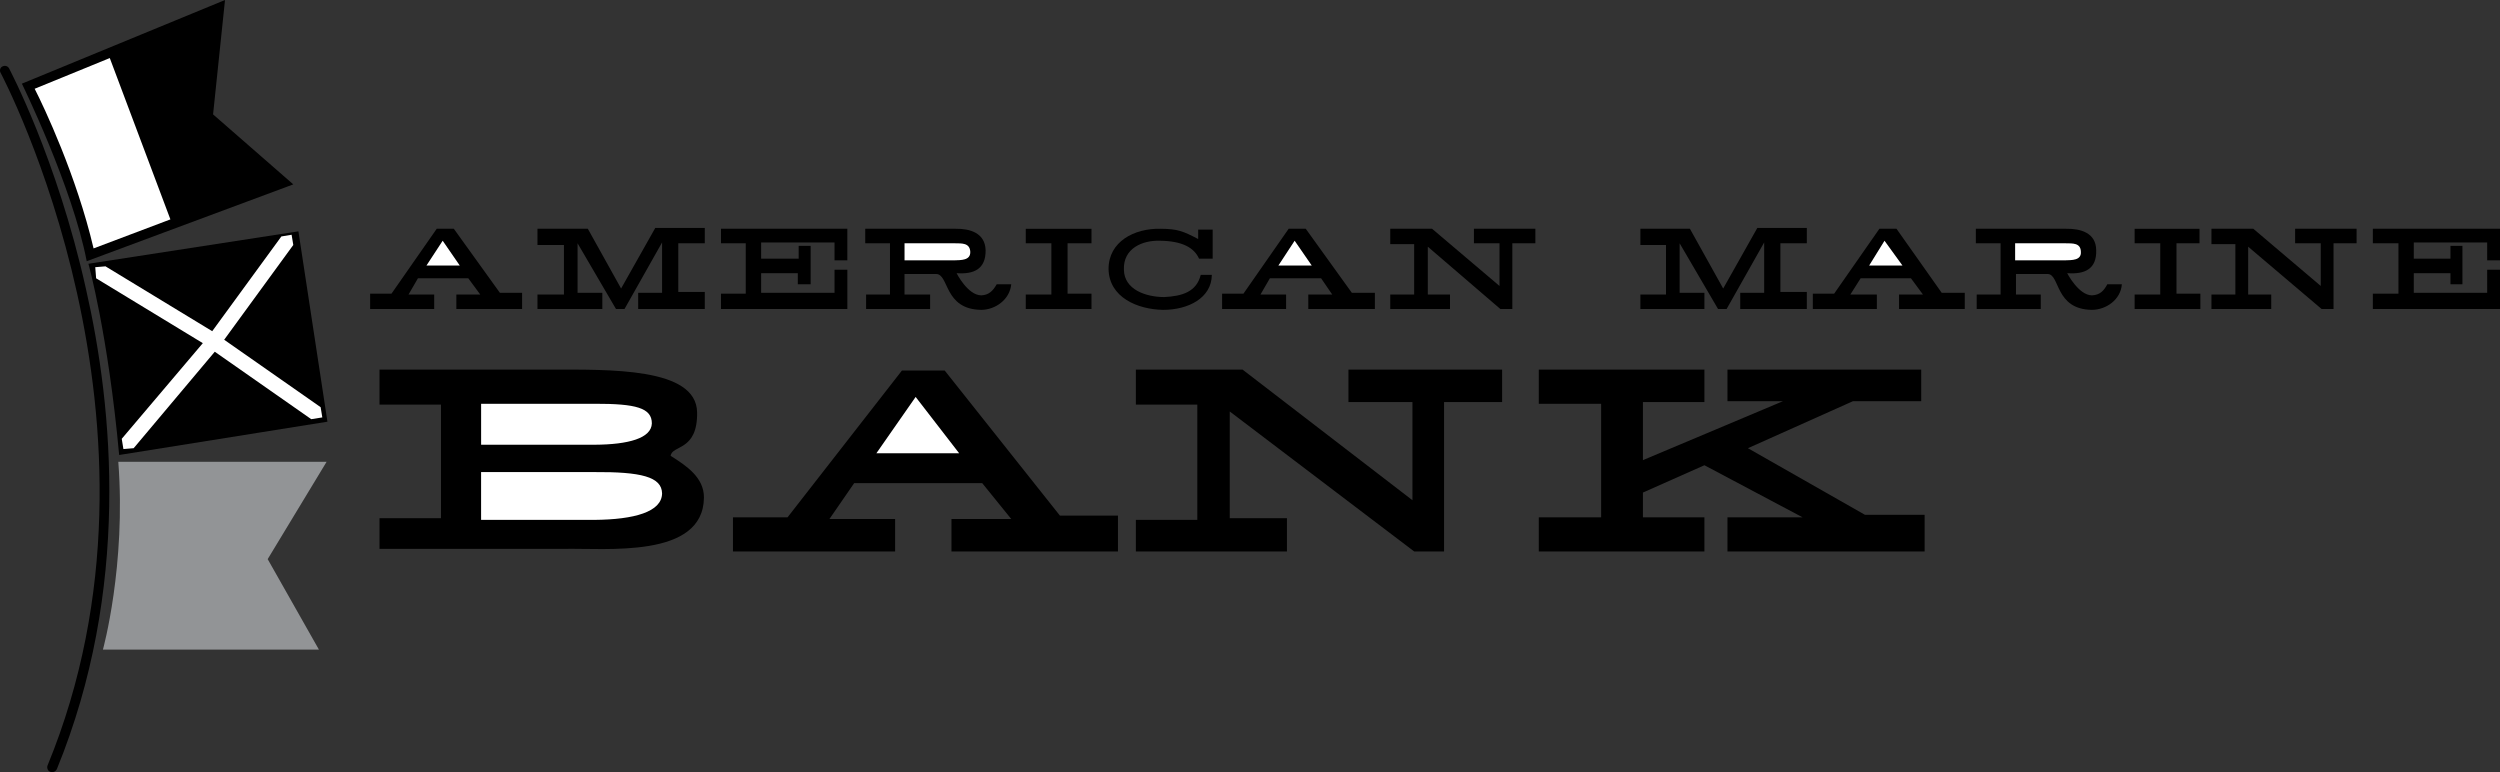 <!--?xml version="1.0" standalone="no"?--><svg xmlns="http://www.w3.org/2000/svg" viewBox="0 0 111.195 34.343"><rect x="0" y="0" width="111.195" height="34.343" fill="#333333" stroke="none"/><title>AMER MARINE BANK - SVG vector logo - www.oklogos.com</title><path d="M5.3 20.237l9.264-1.481-1.291-8.467-9.34 1.443c.001 0 .873 3.122 1.367 8.505z"/><path d="M5.262 20.541h9.264l-2.62 4.328 2.279 4.024H4.578c0 .001 1.035-3.735.684-8.352z" fill="#929496"/><path d="M3.857 11.618l9.188-3.417-3.568-3.113L10.008 0 .973 3.721s2.242 4.563 2.884 7.897z"/><path d="M1.542 3.948l3.341-1.366 2.696 7.176-3.417 1.291c-.757-3.231-2.212-6.303-2.62-7.101z" fill="#fff"/><path d="M.022 3.228c.088.165 8.3 15.74 2.088 30.831-.032.104.019.228.115.265.119.051.242 0 .303-.113 3.264-7.979 2.515-16.031 1.291-21.377C2.53 7.04.419 3.077.402 3.038c-.059-.104-.186-.142-.303-.077-.089.045-.127.173-.077.267z"/><path fill="#fff" d="M14.262 18.111l-4.291-3 3.074-4.215-.075-.455-.455.076-3.076 4.214-4.747-2.885-.455.038.038.494 4.746 2.885-3.606 4.254.074.456.456-.038 3.608-4.291 4.29 3 .493-.078-.074-.455z"/><path d="M18.589 12.378l-.418.721h1.141v.645h-2.849v-.683h.95l2.012-2.886h.76l2.049 2.848h.988v.721h-2.924v-.645h1.062l-.531-.721h-2.24z"/><path fill="#fff" d="M18.969 11.809h1.48l-.759-1.102-.721 1.102z"/><path d="M27.625 12.833l1.52-2.695h2.202v.683h-1.178v2.164h1.178v.759h-2.962v-.721h1.063v-2.24l-1.671 2.961h-.379l-1.709-2.923v2.202h1.101v.721h-2.885v-.645h1.178v-2.203h-1.178v-.721h2.24l1.48 2.658zM37.688 10.175v1.405h-.57v-.797h-3.264v.721h1.669v-.569h.533v1.709h-.571v-.494h-1.631v.873h3.264v-1.025h.57v1.746h-5.62v-.683h1.101v-2.24h-1.101v-.646h5.62zM42.509 10.175c.617-.009 1.305.177 1.329.949.014.848-.528 1.084-1.291 1.026 0 0 .492.984 1.102.987.332-.017.511-.193.683-.493h.646c-.064.684-.709 1.133-1.329 1.138-1.677-.018-1.427-1.593-2.013-1.595-.422.002-1.405 0-1.405 0v.912h1.139v.645h-2.848v-.645h1.063v-2.278h-1.101v-.646h4.025z"/><path d="M42.434 11.58c.31-.011.735.007.722-.379-.02-.41-.391-.373-.684-.38h-2.24v.759h2.202z" fill="#fff"/><path d="M48.547 10.175v.646h-1.064v2.24h1.064v.683h-2.923v-.645h1.139v-2.278h-1.139v-.646h2.923zM51.584 10.707c-.759-.022-1.634.33-1.595 1.291.015.881.969 1.21 1.784 1.215.823-.038 1.448-.241 1.633-.987h.494c-.012 1.033-1.054 1.556-2.165 1.556-1.135-.018-2.41-.551-2.429-1.822.002-1.211 1.139-1.812 2.316-1.785.761.005.999.107 1.67.456v-.418h.645v1.291h-.606c-.218-.486-.744-.787-1.747-.797zM56.481 12.378l-.417.721h1.139v.645h-2.847v-.683h.95l2.011-2.886h.76l2.05 2.848h1.025v.721H58.19v-.645h1.064l-.493-.721h-2.28z"/><path fill="#fff" d="M56.861 11.809h1.482l-.76-1.102-.722 1.102z"/><path d="M66.695 12.719v-1.898h-1.138v-.646h2.733v.646h-1.024v2.923h-.533l-3.227-2.771v2.126h.987v.645h-2.657v-.645h1.063v-2.24h-1.063v-.684h1.86l2.999 2.544zM76.644 12.833l1.518-2.695h2.202v.683h-1.176v2.164h1.176v.759h-2.962v-.721h1.065v-2.24l-1.671 2.961h-.381l-1.708-2.923v2.202h1.102v.721h-2.848v-.645H74.1v-2.203h-1.139v-.721h2.203l1.48 2.658zM82.757 12.378l-.456.721h1.178v.645h-2.848v-.683h.949l2.012-2.886h.76l2.011 2.848h1.026v.721h-2.923v-.645h1.062l-.532-.721h-2.239z"/><path fill="#fff" d="M83.137 11.809h1.48l-.798-1.102-.682 1.102z"/><path d="M91.906 10.175c.631-.009 1.319.177 1.329.949.027.848-.514 1.084-1.291 1.026 0 0 .506.984 1.103.987.346-.017.523-.193.683-.493h.646c-.05.684-.695 1.133-1.328 1.138-1.663-.018-1.413-1.593-1.976-1.595-.446.002-1.405 0-1.405 0v.912h1.103v.645h-2.85v-.645h1.063v-2.278h-1.101v-.646h4.024z"/><path d="M91.832 11.58c.322-.011.747.007.721-.379-.008-.41-.377-.373-.684-.38h-2.24v.759h2.203z" fill="#fff"/><path d="M97.83 10.175v.646h-1.024v2.24h1.062v.683h-2.924v-.645h1.14v-2.278h-1.14v-.646h2.886zM103.222 12.719v-1.898h-1.14v-.646h2.734v.646h-1.025v2.923h-.531l-3.266-2.771v2.126h1.026v.645h-2.659v-.645h1.064v-2.24h-1.064v-.684h1.862l2.999 2.544zM111.195 10.175v1.405h-.57v-.797h-3.265v.721h1.632v-.569h.532v1.709h-.532v-.494h-1.632v.873h3.265v-1.025h.57v1.746h-5.656v-.683h1.139v-2.24h-1.139v-.646h5.656zM24.437 16.44c2.663-.001 6.534-.106 6.569 1.898.028 1.739-1.118 1.445-1.177 1.937.69.434 1.489.96 1.481 1.861-.034 2.727-4.378 2.232-6.265 2.277H16.88v-1.366h2.734v-5.051H16.88V16.44h7.557z"/><path d="M28.993 18.832c0-.688-.704-.878-2.544-.873h-5.05v1.822h5.05c1.513-.008 2.524-.292 2.544-.949zM29.448 21.946c-.014-.742-.938-.963-3.038-.949h-5.012v2.126h5.05c1.757-.016 2.987-.352 3-1.177z" fill="#fff"/><path d="M37.991 21.49l-1.1 1.595h2.922v1.442h-7.212v-1.518h2.428l5.088-6.53h1.9l5.126 6.454h2.582v1.594h-7.406v-1.442h2.66l-1.291-1.595h-5.697z"/><path fill="#fff" d="M38.979 20.161h3.683l-1.936-2.506-1.747 2.506z"/><path d="M62.823 22.249v-4.366h-2.847V16.44h6.835v1.443h-2.582v6.644h-1.33l-8.202-6.225v4.746h2.544v1.479h-6.72v-1.404h2.733v-5.126h-2.733V16.44h4.747l7.555 5.809zM71.215 17.959h-2.773V16.44h7.367v1.443h-2.735v2.583l6.227-2.621h-2.467V16.44h8.618v1.405h-3.038l-4.67 2.09 5.202 2.961h2.658v1.631h-8.77v-1.518h3.34l-4.365-2.316-2.735 1.215v1.101h2.735v1.518h-7.367v-1.518h2.773v-5.05z"/></svg>